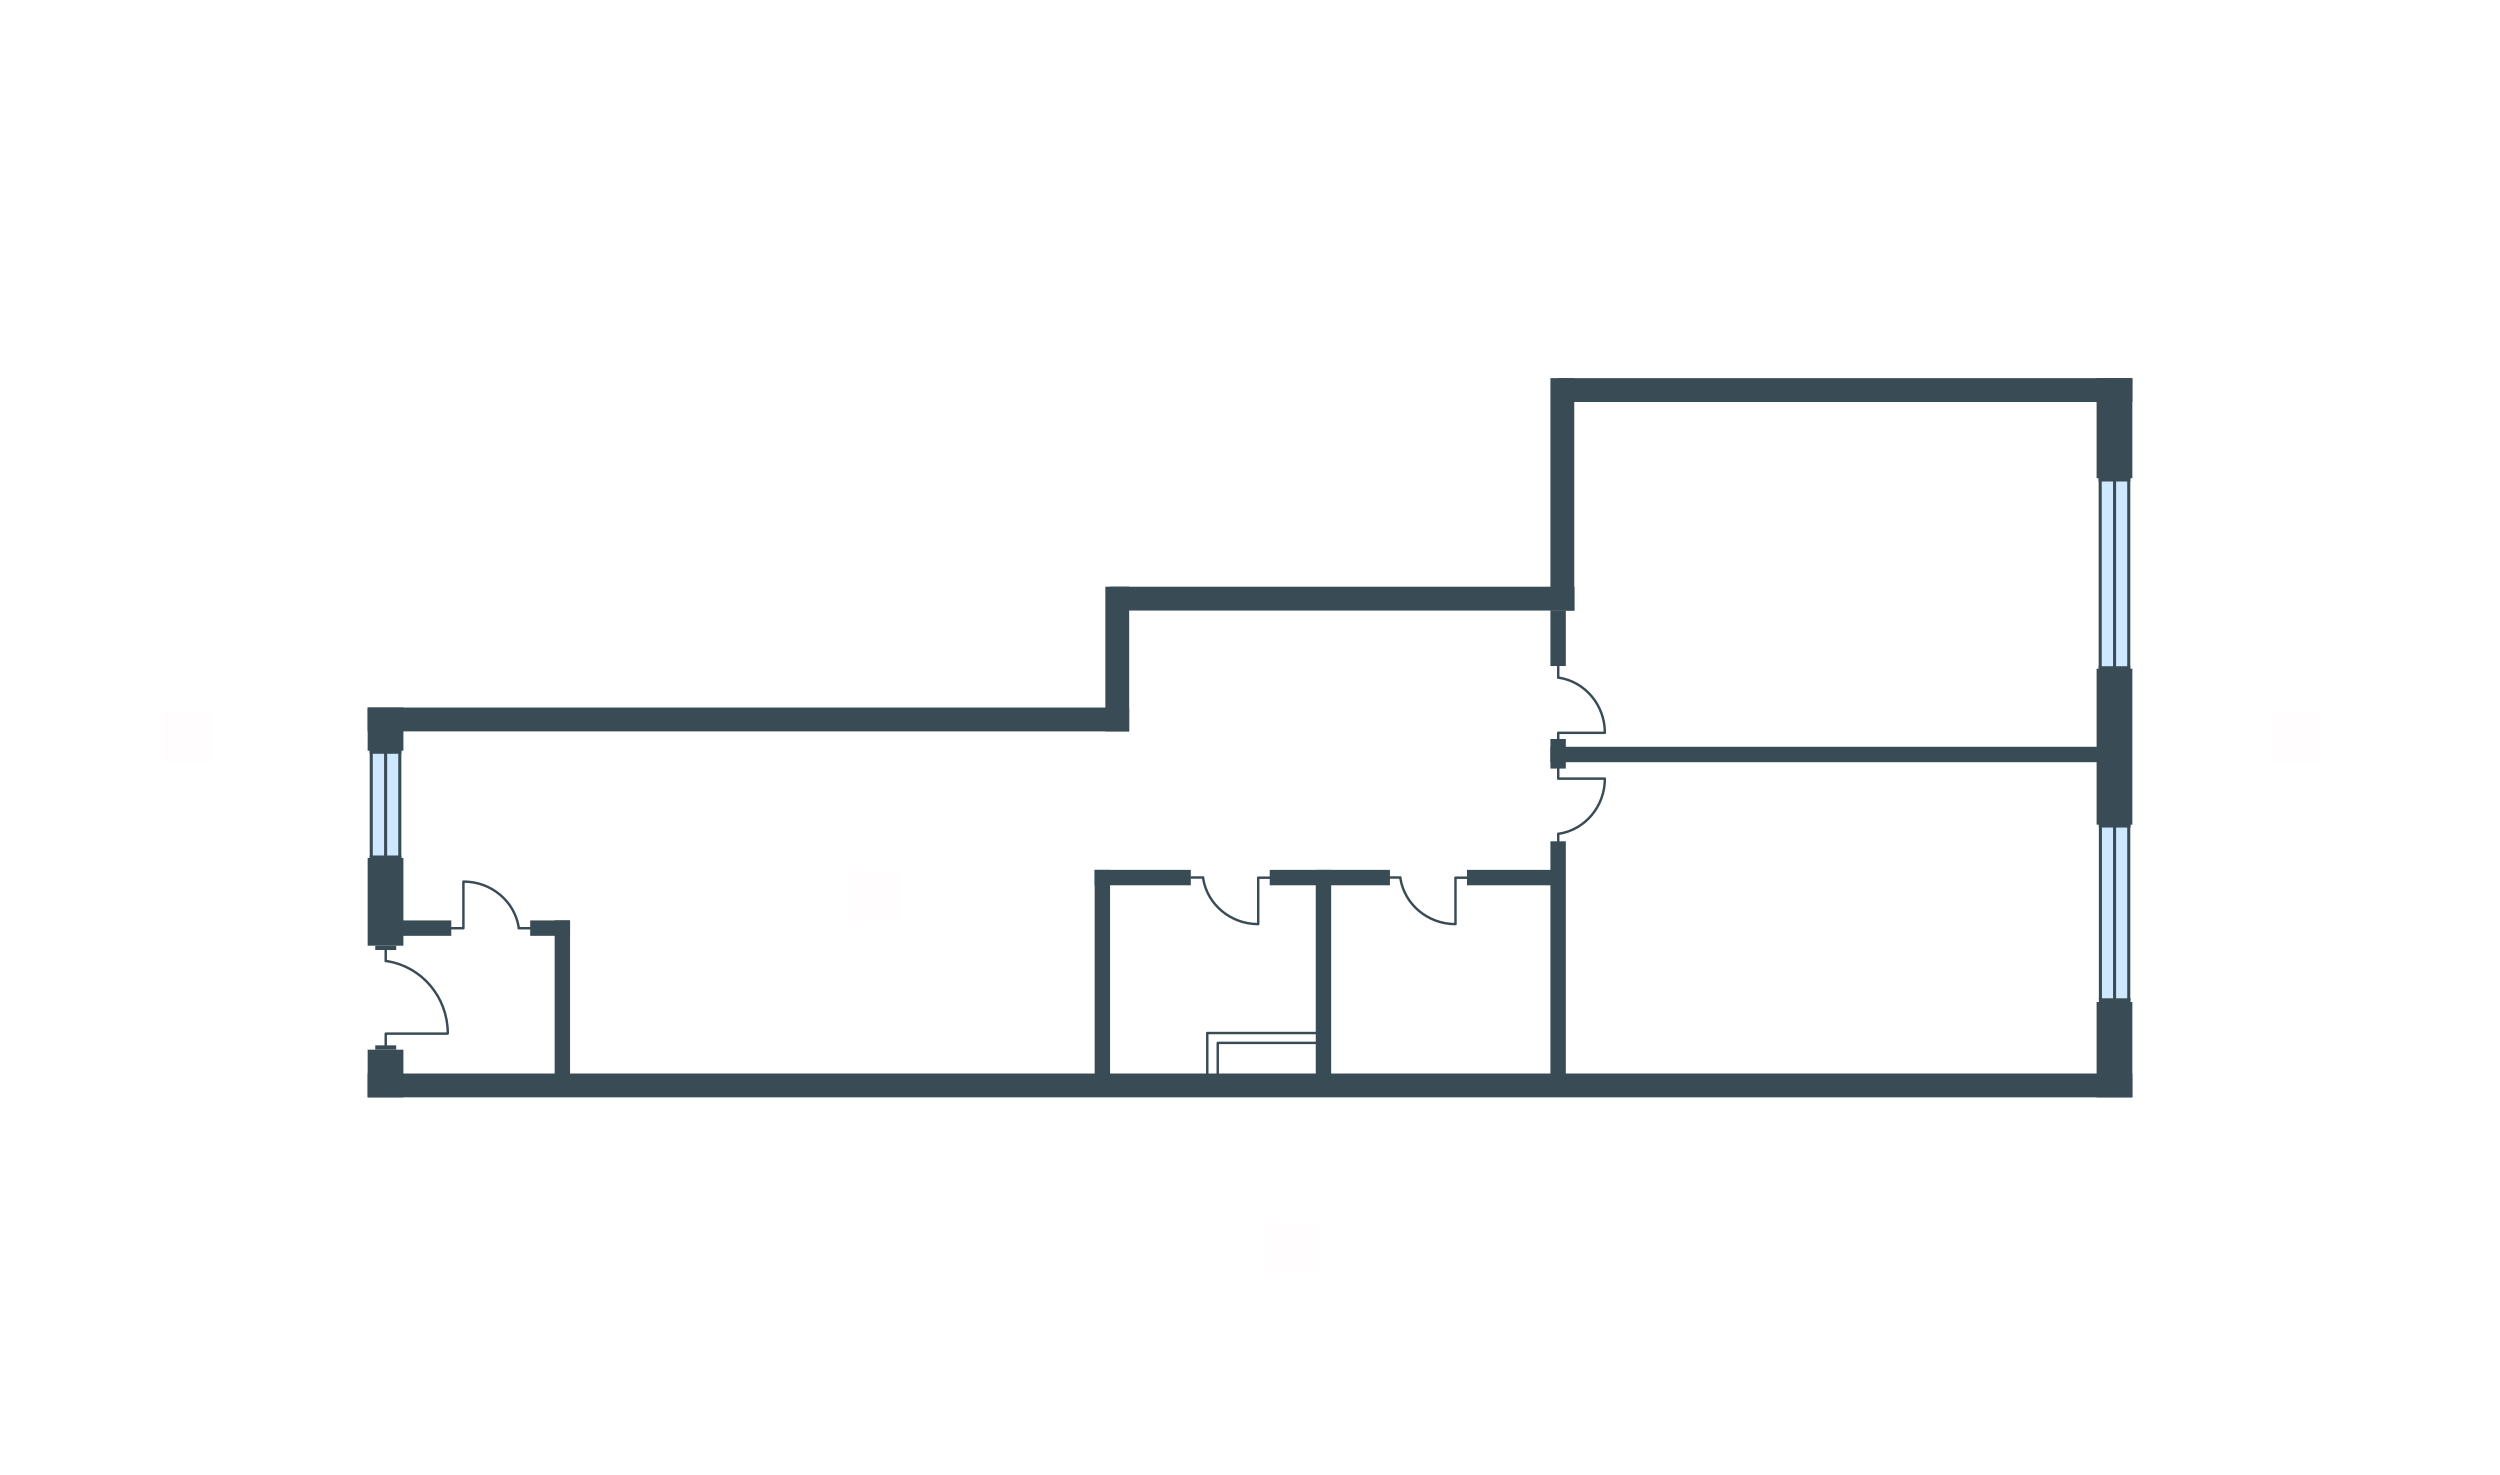 <svg width="510" height="301" viewBox="0 0 510 301" fill="none" xmlns="http://www.w3.org/2000/svg">
<g id="INN_EYN_3_0_2_34_plan">
<path id="txt_right" d="M463.526 145.5V155.5H473.526V145.5H463.526Z" fill="#FF5959" fill-opacity="0.01"/>
<path id="txt_left" d="M33.404 145.5V155.5H43.404V145.5H33.404Z" fill="#FF5959" fill-opacity="0.01"/>
<path id="txt_bottom" d="M259 249.33V259.33H269V249.33H259Z" fill="#FF5959" fill-opacity="0.01"/>
<path id="txt_square" d="M173.801 177.454V187.454H183.801V177.454H173.801Z" fill="#FF5959" fill-opacity="0.01"/>
<g id="Group">
<g id="Group_2">
<path id="Vector" d="M428.461 97.64V136.331H434.287V97.64H428.461Z" fill="#CEE8FF"/>
<g id="Group_3">
<path id="Vector_2" d="M434.581 97.347H433.952V136.373H434.581V97.347Z" fill="#394B55"/>
<path id="Vector_3" d="M431.688 97.724H431.06V136.331H431.688V97.724Z" fill="#394B55"/>
<path id="Vector_4" d="M428.754 97.431H428.125V136.29H428.754V97.431Z" fill="#394B55"/>
<path id="Vector_5" d="M434.581 135.912H428.125V136.918H434.581V135.912Z" fill="#394B55"/>
<path id="Vector_6" d="M434.581 97.221H428.125V98.227H434.581V97.221Z" fill="#394B55"/>
</g>
</g>
<g id="Group_4">
<path id="Vector_7" d="M428.461 168.232V204.072H434.287V168.232H428.461Z" fill="#CEE8FF"/>
<g id="Group_5">
<path id="Vector_8" d="M434.581 167.98H433.952V204.156H434.581V167.98Z" fill="#394B55"/>
<path id="Vector_9" d="M431.688 168.316H431.06V204.073H431.688V168.316Z" fill="#394B55"/>
<path id="Vector_10" d="M428.796 168.022H428.167V204.031H428.796V168.022Z" fill="#394B55"/>
<path id="Vector_11" d="M434.623 203.653H428.167V204.659H434.623V203.653Z" fill="#394B55"/>
<path id="Vector_12" d="M434.623 167.812H428.167V168.819H434.623V167.812Z" fill="#394B55"/>
</g>
</g>
<g id="Group_6">
<path id="Vector_13" d="M75.755 153.183V174.939H81.581V153.183H75.755Z" fill="#CEE8FF"/>
<g id="Group_7">
<path id="Vector_14" d="M81.875 152.889H81.246V175.023H81.875V152.889Z" fill="#394B55"/>
<path id="Vector_15" d="M78.982 153.267H78.353V174.939H78.982V153.267Z" fill="#394B55"/>
<path id="Vector_16" d="M76.048 152.973H75.419V174.897H76.048V152.973Z" fill="#394B55"/>
<path id="Vector_17" d="M81.875 174.52H75.419V175.526H81.875V174.52Z" fill="#394B55"/>
<path id="Vector_18" d="M81.875 152.764H75.419V153.77H81.875V152.764Z" fill="#394B55"/>
</g>
</g>
<path id="Vector_19" d="M230.352 144.338H75V149.2H230.352V144.338Z" fill="#394B55"/>
<path id="Vector_20" d="M321.19 119.69H226.411V124.552H321.19V119.69Z" fill="#394B55"/>
<path id="Vector_21" d="M435 77.142H317.795V82.004H435V77.142Z" fill="#394B55"/>
<path id="Vector_22" d="M435 218.996H75V223.858H435V218.996Z" fill="#394B55"/>
<path id="Vector_23" d="M435 77.142H427.706V97.556H435V77.142Z" fill="#394B55"/>
<path id="Vector_24" d="M435 136.415H427.706V168.232H435V136.415Z" fill="#394B55"/>
<path id="Vector_25" d="M435 204.408H427.706V223.858H435V204.408Z" fill="#394B55"/>
<path id="Vector_26" d="M321.148 77.142H316.285V124.552H321.148V77.142Z" fill="#394B55"/>
<path id="Vector_27" d="M230.352 119.69H225.489V149.201H230.352V119.69Z" fill="#394B55"/>
<path id="Vector_28" d="M82.294 175.023H75V192.922H82.294V175.023Z" fill="#394B55"/>
<path id="Vector_29" d="M82.294 144.338H75V153.141H82.294V144.338Z" fill="#394B55"/>
<path id="Vector_30" d="M82.294 214.133H75V223.858H82.294V214.133Z" fill="#394B55"/>
<path id="Vector_31" d="M433.072 152.344H316.285V155.488H433.072V152.344Z" fill="#394B55"/>
<path id="Vector_32" d="M242.927 177.454H223.309V180.598H242.927V177.454Z" fill="#394B55"/>
<path id="Vector_33" d="M283.547 177.454H259.024V180.598H283.547V177.454Z" fill="#394B55"/>
<path id="Vector_34" d="M318.801 177.454H299.266V180.598H318.801V177.454Z" fill="#394B55"/>
<path id="Vector_35" d="M319.429 171.627H316.285V221.762H319.429V171.627Z" fill="#394B55"/>
<path id="Vector_36" d="M271.558 177.454H268.414V221.72H271.558V177.454Z" fill="#394B55"/>
<path id="Vector_37" d="M226.453 177.454H223.309V221.72H226.453V177.454Z" fill="#394B55"/>
<path id="Vector_38" d="M116.29 187.766H113.146V221.762H116.29V187.766Z" fill="#394B55"/>
<path id="Vector_39" d="M92.061 187.766H81.414V190.91H92.061V187.766Z" fill="#394B55"/>
<path id="Vector_40" d="M116.29 187.766H108.158V190.91H116.29V187.766Z" fill="#394B55"/>
<path id="Vector_41" d="M319.429 124.552H316.285V135.87H319.429V124.552Z" fill="#394B55"/>
<g id="Group_8">
<path id="Vector_42" d="M270.887 210.738H246.281V222.768H270.887V210.738Z" stroke="#394B55" stroke-width="0.5" stroke-miterlimit="10" stroke-linecap="round" stroke-linejoin="round"/>
<path id="Vector_43" d="M269.127 212.75H248.419V220.714H269.127V212.75Z" stroke="#394B55" stroke-width="0.5" stroke-miterlimit="10" stroke-linecap="round" stroke-linejoin="round"/>
</g>
<g id="Group_9">
<g id="Group_10">
<path id="Vector_44" d="M78.689 213.714V210.863H91.306L91.348 210.821C91.348 203.318 85.941 197.156 78.94 196.066H78.689V193.383" stroke="#394B55" stroke-width="0.5" stroke-miterlimit="10" stroke-linecap="round" stroke-linejoin="round"/>
</g>
<path id="Vector_45" d="M80.827 192.922H76.551V193.802H80.827V192.922Z" fill="#394B55"/>
<path id="Vector_46" d="M80.827 213.253H76.551V214.133H80.827V213.253Z" fill="#394B55"/>
</g>
<path id="Vector_47" d="M317.878 156.327V158.842H327.352H327.394C327.394 164.543 323.328 169.238 318.088 170.076H317.878V172.465" stroke="#394B55" stroke-width="0.5" stroke-miterlimit="10" stroke-linecap="round" stroke-linejoin="round"/>
<path id="Vector_48" d="M317.878 152.009V149.494H327.352H327.394C327.394 143.793 323.328 139.098 318.088 138.26H317.878V135.87" stroke="#394B55" stroke-width="0.5" stroke-miterlimit="10" stroke-linecap="round" stroke-linejoin="round"/>
<path id="Vector_49" d="M299.434 179.047H296.919V188.52C291.218 188.52 286.523 184.454 285.685 179.214V179.005H283.295" stroke="#394B55" stroke-width="0.5" stroke-miterlimit="10" stroke-linecap="round" stroke-linejoin="round"/>
<path id="Vector_50" d="M259.192 179.047H256.677V188.52C250.976 188.52 246.281 184.454 245.443 179.214V179.005H243.053" stroke="#394B55" stroke-width="0.5" stroke-miterlimit="10" stroke-linecap="round" stroke-linejoin="round"/>
<path id="Vector_51" d="M92.061 189.359H94.534V179.843H94.576C100.277 179.843 104.972 183.909 105.81 189.149V189.359H108.2" stroke="#394B55" stroke-width="0.5" stroke-miterlimit="10" stroke-linecap="round" stroke-linejoin="round"/>
<path id="Vector_52" d="M319.429 150.751H316.285V156.788H319.429V150.751Z" fill="#394B55"/>
</g>
</g>
</svg>
